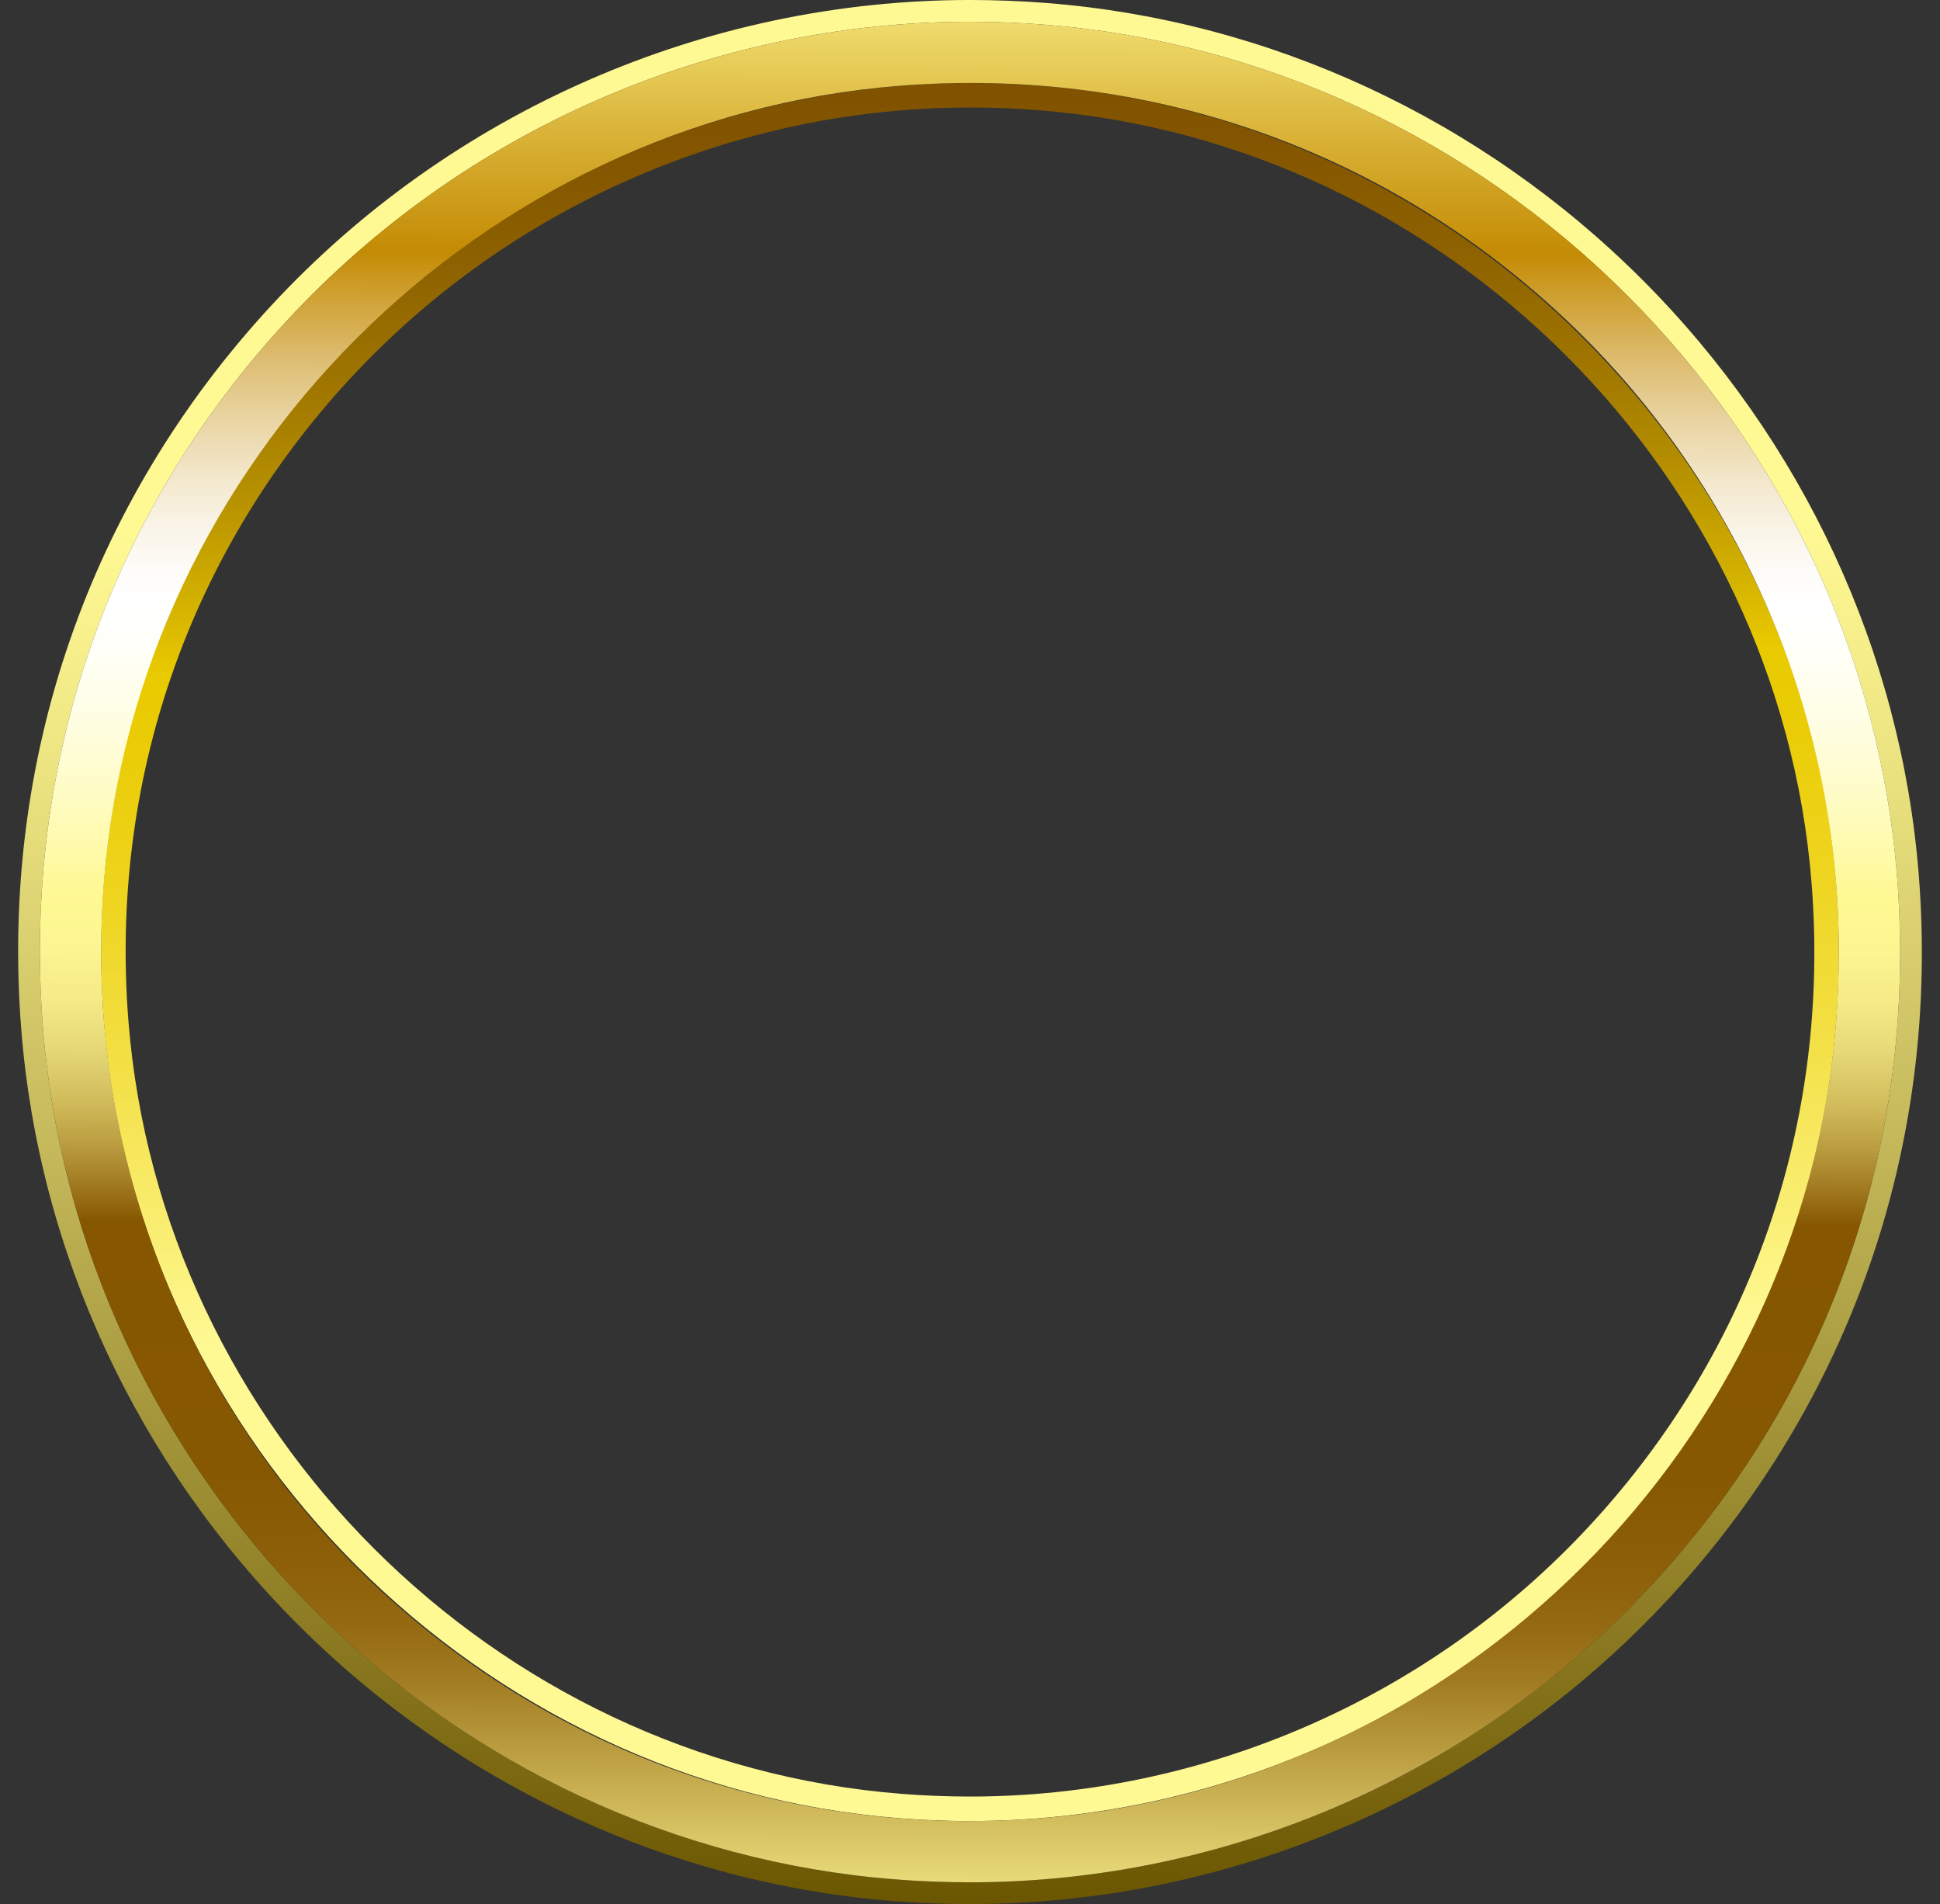 <?xml version="1.0" encoding="UTF-8"?>
<!DOCTYPE svg PUBLIC '-//W3C//DTD SVG 1.0//EN'
          'http://www.w3.org/TR/2001/REC-SVG-20010904/DTD/svg10.dtd'>
<svg height="2352.4" preserveAspectRatio="xMidYMid meet" version="1.0" viewBox="801.3 823.8 2397.4 2352.4" width="2397.4" xmlns="http://www.w3.org/2000/svg" xmlns:xlink="http://www.w3.org/1999/xlink" zoomAndPan="magnify"
><rect x="801.3" y="823.8" width="2397.4" height="2352.4" fill="#333333" stroke="none"/><path d="M0 0H4000V4000H0z" fill="none"
  /><g
  ><linearGradient gradientTransform="rotate(180 2000 2000)" gradientUnits="userSpaceOnUse" id="a" x1="1981.313" x2="2018.966" xlink:actuate="onLoad" xlink:show="other" xlink:type="simple" y1="886.768" y2="3129.836"
    ><stop offset=".285" stop-color="#fff994"
      /><stop offset=".343" stop-color="#faef75"
      /><stop offset=".446" stop-color="#f3df43"
      /><stop offset=".537" stop-color="#eed41e"
      /><stop offset=".61" stop-color="#eacd08"
      /><stop offset=".657" stop-color="#e9ca00"
      /><stop offset=".683" stop-color="#dab900"
      /><stop offset=".748" stop-color="#b99400"
      /><stop offset=".813" stop-color="#a07600"
      /><stop offset=".877" stop-color="#8e6200"
      /><stop offset=".94" stop-color="#835500"
      /><stop offset="1" stop-color="#7f5100"
    /></linearGradient
    ><path d="M929.792,2087.15c40.97,519.481,463.588,942.098,983.034,983.042 c28.945,2.293,58.278,3.455,87.183,3.455c298.485,0,585.933-125.791,788.641-345.118 c205.524-222.377,305.515-512.067,281.552-815.702 c-40.946-519.455-463.552-942.074-983.038-983.05c-29.037-2.273-58.352-3.426-87.133-3.426 c-298.5,0-585.964,125.78-788.686,345.092 C1005.844,1493.8,905.852,1783.49,929.792,2087.15z M1233.575,1291.988 c197.034-213.157,476.377-335.365,766.456-335.365c28.063,0,56.592,1.126,84.77,3.334 c504.767,39.814,915.435,450.479,955.223,955.25c23.291,295.132-73.888,576.682-273.606,792.778 c-196.988,213.138-476.331,335.393-766.411,335.393c-28.059,0-56.592-1.126-84.793-3.36 c-504.768-39.788-915.436-450.456-955.247-955.247 C936.701,1789.638,1033.857,1508.088,1233.575,1291.988z" fill="url(#a)"
    /><linearGradient gradientUnits="userSpaceOnUse" id="b" x1="1991.859" x2="2007.999" xlink:actuate="onLoad" xlink:show="other" xlink:type="simple" y1="797.249" y2="3181.768"
    ><stop offset=".284" stop-color="#fff994"
      /><stop offset=".39" stop-color="#efe784"
      /><stop offset=".602" stop-color="#c5b95b"
      /><stop offset=".898" stop-color="#827018"
      /><stop offset="1" stop-color="#6a5500"
    /></linearGradient
    ><path d="M3172.463,1904.785c-21.738-275.636-143.112-536.837-341.763-735.488 c-198.653-198.652-459.835-320.018-735.422-341.74c-31.634-2.506-63.691-3.777-95.286-3.777 c-326.999,0-641.903,137.801-863.969,378.072c-225.164,243.628-334.717,560.903-308.479,893.379 c21.726,275.629,143.093,536.827,341.742,735.478 c198.643,198.649,459.858,320.025,735.541,341.771c31.696,2.482,63.706,3.74,95.141,3.74 c327.013,0,641.933-137.792,864.014-378.047C3089.122,2554.568,3198.676,2237.29,3172.463,1904.785 z M2844.231,2779.919c-217.006,234.765-524.726,369.405-844.262,369.405 c-30.746,0-62.051-1.231-93.042-3.658c-269.309-21.243-524.5-139.847-718.623-333.975 c-194.126-194.128-312.724-449.323-333.948-718.573 c-25.641-324.911,81.404-634.956,301.419-873.012 c216.99-234.778,524.694-369.43,844.217-369.43c30.894,0,62.238,1.243,93.16,3.693 c269.209,21.219,524.402,139.819,718.53,333.947 c194.126,194.127,312.732,449.325,333.967,718.585 C3171.267,2231.844,3064.221,2541.886,2844.231,2779.919z" fill="url(#b)"
    /><linearGradient gradientTransform="rotate(90 2000 2000)" gradientUnits="userSpaceOnUse" id="c" x1="748.546" x2="3236.665" xlink:actuate="onLoad" xlink:show="other" xlink:type="simple" y1="1996.955" y2="2003.009"
    ><stop offset="0" stop-color="#fff994"
      /><stop offset=".098" stop-color="#d9b237"
      /><stop offset=".156" stop-color="#c48b04"
      /><stop offset=".177" stop-color="#cfa031"
      /><stop offset=".208" stop-color="#ddbc6f"
      /><stop offset=".239" stop-color="#e9d4a2"
      /><stop offset=".267" stop-color="#f3e7ca"
      /><stop offset=".292" stop-color="#f9f4e7"
      /><stop offset=".315" stop-color="#fefcf9"
      /><stop offset=".331" stop-color="#fff"
      /><stop offset=".353" stop-color="#fffff8"
      /><stop offset=".386" stop-color="#fffee5"
      /><stop offset=".426" stop-color="#fffcc5"
      /><stop offset=".469" stop-color="#fff999"
      /><stop offset=".474" stop-color="#fff994"
      /><stop offset=".502" stop-color="#fcf591"
      /><stop offset=".528" stop-color="#f4ea87"
      /><stop offset=".552" stop-color="#e6d876"
      /><stop offset=".576" stop-color="#d3be5e"
      /><stop offset=".6" stop-color="#ba9c3f"
      /><stop offset=".623" stop-color="#9c731b"
      /><stop offset=".638" stop-color="#865600"
      /><stop offset=".762" stop-color="#875802"
      /><stop offset=".807" stop-color="#8c5f08"
      /><stop offset=".839" stop-color="#956a13"
      /><stop offset=".865" stop-color="#a17b22"
      /><stop offset=".885" stop-color="#b08f34"
      /><stop offset=".997" stop-color="#fff994"
    /></linearGradient
    ><path d="M2844.225,2779.894c220.014-238.056,327.06-548.102,301.419-873.012 c-21.223-269.251-139.821-524.445-333.948-718.573 c-194.123-194.127-449.314-312.731-718.623-333.974c-30.991-2.427-62.295-3.659-93.042-3.659 c-319.537,0-627.256,134.64-844.262,369.405c-219.99,238.034-327.036,548.076-301.419,873.02 c21.235,269.26,139.841,524.458,333.967,718.585 c194.128,194.127,449.321,312.728,718.53,333.947c30.922,2.45,62.266,3.692,93.16,3.692 C2319.531,3149.324,2627.235,3014.672,2844.225,2779.894z M1271.47,2788.65 c-219.327-202.708-345.118-490.156-345.118-788.641c0-28.905,1.163-58.239,3.456-87.183 c40.945-519.446,463.561-942.064,983.042-983.034 c303.661-23.94,593.35,76.052,815.706,281.554 c219.312,202.722,345.092,490.187,345.092,788.686c0,28.781-1.153,58.096-3.426,87.133 c-40.976,519.485-463.595,942.091-983.05,983.037 C1783.537,3094.165,1493.847,2994.174,1271.47,2788.65z" fill="url(#c)"
  /></g
></svg
>
